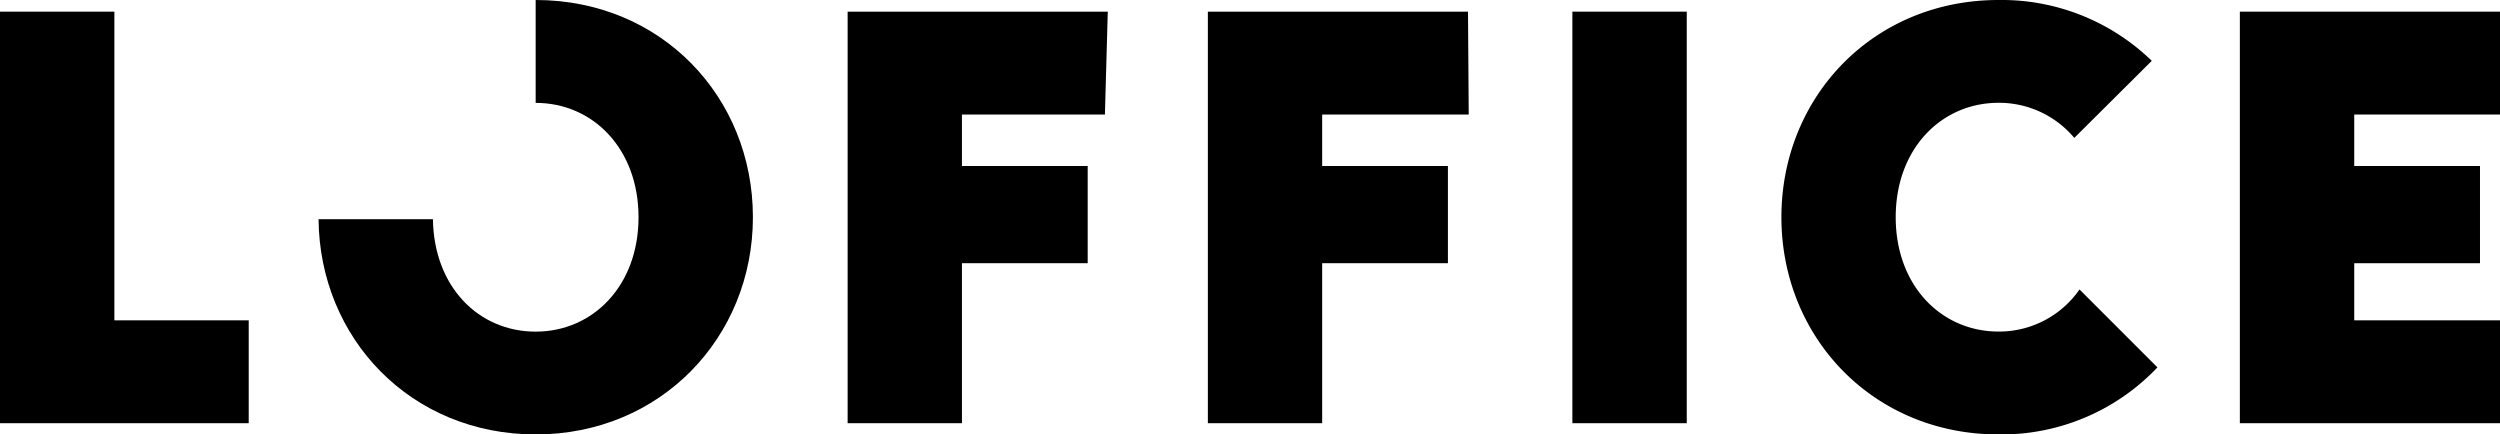 <svg xmlns="http://www.w3.org/2000/svg" viewBox="0 0 349.71 60.77"><g id="mouse-over"><path d="M279.57,46.38c-8,0-14.39-6.4-14.39-16s6.4-16,14.39-16a13.73,13.73,0,0,1,10.59,4.91L301,8.51A30.17,30.17,0,0,0,279.57,0C262,0,249.19,13.59,249.19,30.38S262,60.77,279.57,60.77a30.05,30.05,0,0,0,22.22-9.38l-10.9-10.9a13.69,13.69,0,0,1-11.32,5.89"/><polygon points="34.79 59.2 0 59.2 0 1.63 16 1.63 16 44.81 34.79 44.81 34.79 59.2"/><polygon points="134.56 16.02 134.56 23.22 152.15 23.22 152.15 36.82 134.56 36.82 134.56 59.2 118.57 59.2 118.57 1.63 154.96 1.63 154.56 16.02 134.56 16.02"/><polygon points="184.95 16.02 184.95 23.22 202.54 23.22 202.54 36.82 184.95 36.82 184.95 59.2 168.96 59.2 168.96 1.63 205.35 1.63 205.45 16.02 184.95 16.02"/><rect x="219.95" y="1.63" width="16" height="57.57"/><polygon points="349.71 59.2 313.32 59.2 313.32 1.63 349.71 1.63 349.71 16.02 329.32 16.02 329.32 23.22 346.91 23.22 346.91 36.82 329.32 36.82 329.32 44.81 349.71 44.81 349.71 59.2"/><path d="M74.93,0h0V14.39c8,0,14.39,6.4,14.39,16s-6.39,16-14.39,16S60.69,40.1,60.56,30.66h-16c.15,16.67,12.89,30.11,30.38,30.11s30.38-13.59,30.38-30.39S92.52,0,74.93,0"/></g></svg>
